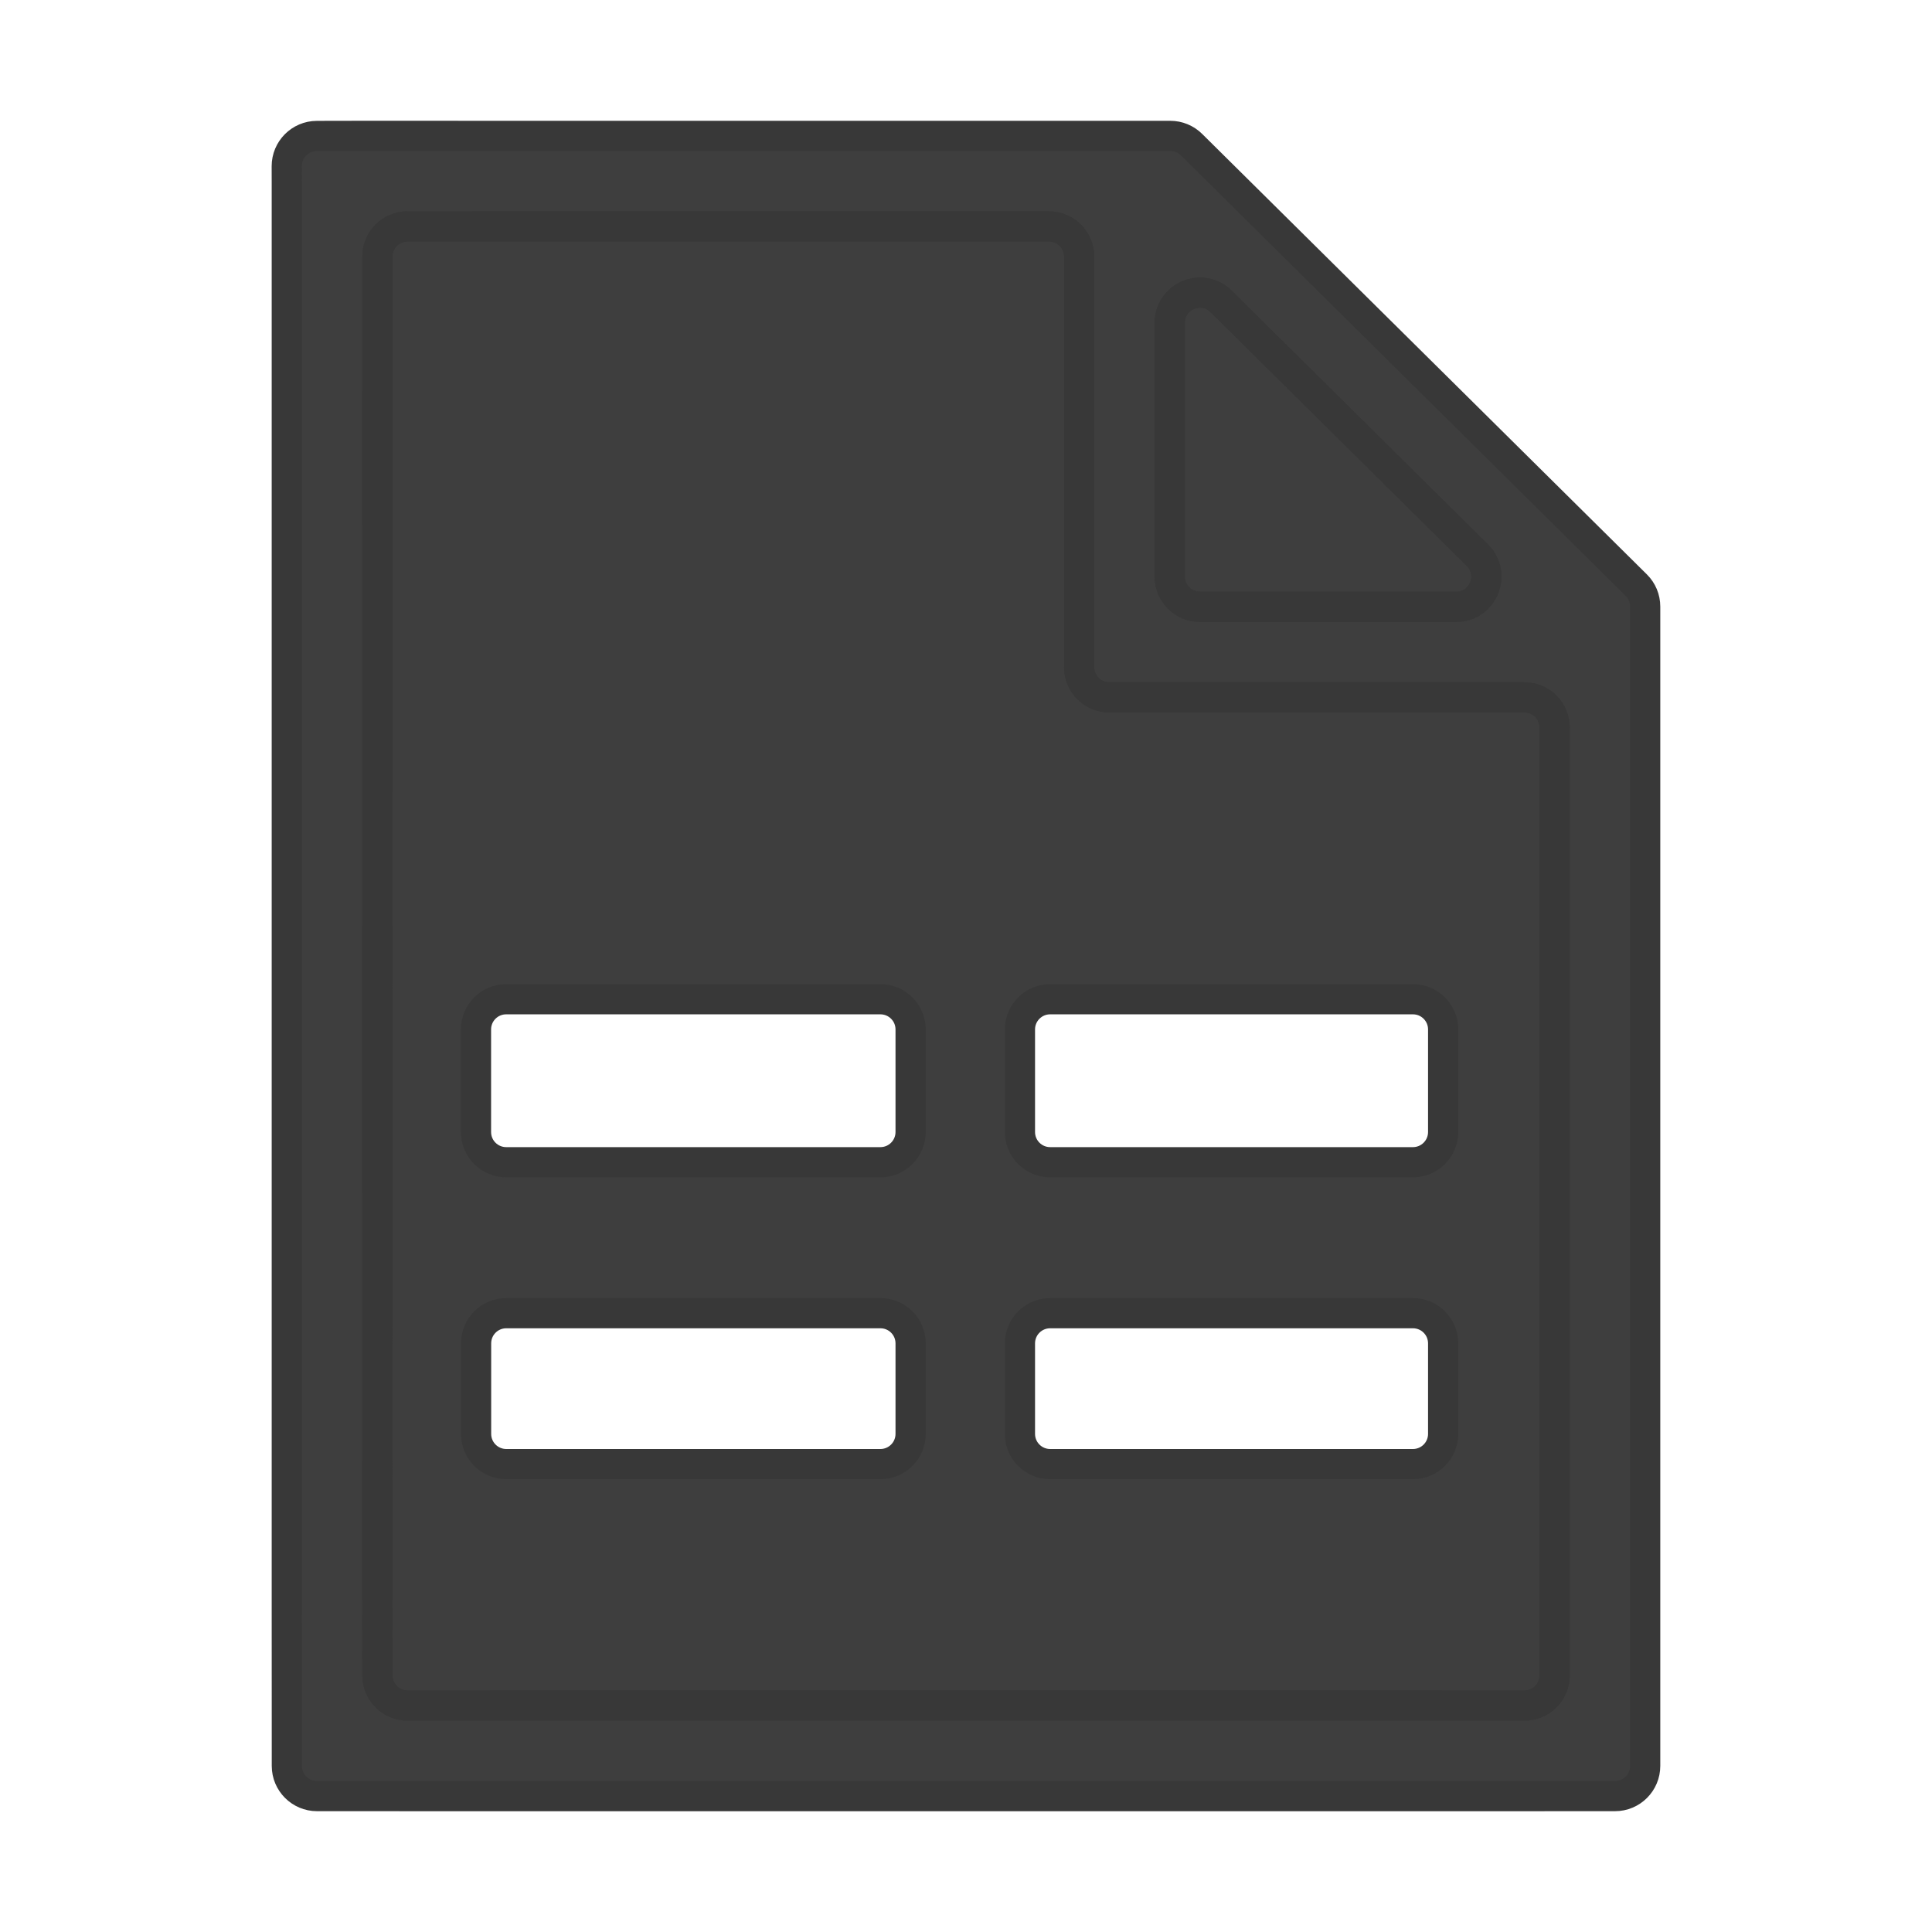 <svg width="64" height="64" viewBox="0 0 64 64" fill="none" xmlns="http://www.w3.org/2000/svg">
<path fill-rule="evenodd" clip-rule="evenodd" d="M14.757 4.501C13.508 4.5 12.063 4.499 10.995 4.502L10.496 4.504C9.945 4.505 9.499 4.954 9.499 5.505L9.5 6.004C9.501 6.904 9.501 8.382 9.5 9.665L9.5 52.8C9.5 53.442 9.501 54.325 9.501 55.218C9.502 56.252 9.502 57.299 9.502 57.998L9.502 58.498C9.502 59.05 9.95 59.498 10.502 59.498H11.002C12.313 59.498 13.277 59.498 14.087 59.499L14.463 59.499C15.107 59.5 15.664 59.5 16.25 59.5H47.75C48.446 59.5 49.431 59.499 50.405 59.499L50.451 59.499C51.41 59.498 52.354 59.498 52.999 59.498H53.499C54.052 59.498 54.499 59.05 54.499 58.498V20.093C54.499 19.826 54.393 19.57 54.203 19.383L39.472 4.792C39.284 4.606 39.032 4.502 38.768 4.502H16.25C15.824 4.502 15.31 4.502 14.757 4.501ZM12.501 8.5C12.501 7.948 12.948 7.5 13.501 7.5C13.922 7.5 14.344 7.501 14.745 7.501C15.3 7.502 15.819 7.502 16.25 7.502H34.749C35.301 7.502 35.749 7.95 35.749 8.502V22.102C35.749 22.654 36.197 23.102 36.749 23.102H50.499C51.052 23.102 51.499 23.549 51.499 24.102V55.499C51.499 56.051 51.052 56.499 50.5 56.499L50.404 56.499C49.429 56.499 48.445 56.5 47.75 56.5H16.25C15.667 56.5 15.113 56.5 14.472 56.499L13.501 56.499C12.949 56.498 12.502 56.051 12.501 55.499L12.501 55.211C12.501 54.318 12.5 53.436 12.5 52.8L12.501 8.5ZM48.235 20.102C49.129 20.102 49.574 19.02 48.939 18.391L40.453 9.986C39.822 9.361 38.749 9.808 38.749 10.696V19.102C38.749 19.654 39.197 20.102 39.749 20.102H48.235Z" fill="#3E3E3E"/>
<path d="M48.235 20.102C49.129 20.102 49.574 19.02 48.939 18.391L40.453 9.986C39.822 9.361 38.749 9.808 38.749 10.696V19.102C38.749 19.654 39.197 20.102 39.749 20.102H48.235Z" fill="#3E3E3E"/>
<path fill-rule="evenodd" clip-rule="evenodd" d="M14.745 7.501C14.344 7.501 13.922 7.5 13.501 7.5C12.948 7.5 12.501 7.948 12.501 8.5L12.5 52.8C12.5 53.436 12.501 54.318 12.501 55.211L12.501 55.499C12.502 56.051 12.949 56.498 13.501 56.499L14.472 56.499C15.113 56.5 15.667 56.5 16.25 56.5H47.75C48.445 56.5 49.429 56.499 50.404 56.499L50.5 56.499C51.052 56.499 51.499 56.051 51.499 55.499V24.102C51.499 23.549 51.052 23.102 50.499 23.102H36.749C36.197 23.102 35.749 22.654 35.749 22.102V8.502C35.749 7.95 35.301 7.502 34.749 7.502H16.25C15.819 7.502 15.3 7.502 14.745 7.501ZM16.768 33.101C16.215 33.101 15.768 33.549 15.768 34.101V37.5C15.768 38.052 16.215 38.5 16.768 38.5H29.165C29.717 38.5 30.165 38.052 30.165 37.5V34.101C30.165 33.549 29.717 33.101 29.165 33.101H16.768ZM34.787 33.101C34.235 33.101 33.787 33.549 33.787 34.101V37.5C33.787 38.052 34.235 38.5 34.787 38.5H46.806C47.358 38.5 47.806 38.052 47.806 37.5V34.101C47.806 33.549 47.358 33.101 46.806 33.101H34.787ZM16.771 43.501C16.218 43.501 15.771 43.948 15.771 44.501V47.5C15.771 48.052 16.218 48.5 16.771 48.5H29.165C29.717 48.5 30.165 48.052 30.165 47.5V44.501C30.165 43.948 29.717 43.501 29.165 43.501H16.771ZM34.787 43.501C34.235 43.501 33.787 43.948 33.787 44.501V47.5C33.787 48.052 34.235 48.5 34.787 48.5H46.806C47.358 48.5 47.806 48.052 47.806 47.5V44.501C47.806 43.948 47.358 43.501 46.806 43.501H34.787Z" fill="#3E3E3E"/>
<path fill-rule="evenodd" clip-rule="evenodd" d="M14.757 4.501C13.508 4.5 12.063 4.499 10.995 4.502L10.496 4.504C9.945 4.505 9.499 4.954 9.499 5.505L9.5 6.004C9.501 6.904 9.501 8.382 9.5 9.665L9.5 52.8C9.5 53.442 9.501 54.325 9.501 55.218C9.502 56.252 9.502 57.299 9.502 57.998L9.502 58.498C9.502 59.05 9.95 59.498 10.502 59.498H11.002C12.313 59.498 13.277 59.498 14.087 59.499L14.463 59.499C15.107 59.5 15.664 59.5 16.25 59.5H47.75C48.446 59.5 49.431 59.499 50.405 59.499L50.451 59.499C51.41 59.498 52.354 59.498 52.999 59.498H53.499C54.052 59.498 54.499 59.05 54.499 58.498V20.093C54.499 19.826 54.393 19.57 54.203 19.383L39.472 4.792C39.284 4.606 39.032 4.502 38.768 4.502H16.25C15.824 4.502 15.31 4.502 14.757 4.501ZM12.501 8.5C12.501 7.948 12.948 7.5 13.501 7.5C13.922 7.5 14.344 7.501 14.745 7.501C15.3 7.502 15.819 7.502 16.25 7.502H34.749C35.301 7.502 35.749 7.95 35.749 8.502V22.102C35.749 22.654 36.197 23.102 36.749 23.102H50.499C51.052 23.102 51.499 23.549 51.499 24.102V55.499C51.499 56.051 51.052 56.499 50.5 56.499L50.404 56.499C49.429 56.499 48.445 56.5 47.75 56.5H16.25C15.667 56.5 15.113 56.5 14.472 56.499L13.501 56.499C12.949 56.498 12.502 56.051 12.501 55.499L12.501 55.211C12.501 54.318 12.5 53.436 12.5 52.8L12.501 8.5ZM48.235 20.102C49.129 20.102 49.574 19.02 48.939 18.391L40.453 9.986C39.822 9.361 38.749 9.808 38.749 10.696V19.102C38.749 19.654 39.197 20.102 39.749 20.102H48.235Z" stroke="#383838" stroke-linecap="square"/>
<path d="M48.235 20.102C49.129 20.102 49.574 19.02 48.939 18.391L40.453 9.986C39.822 9.361 38.749 9.808 38.749 10.696V19.102C38.749 19.654 39.197 20.102 39.749 20.102H48.235Z" stroke="#383838" stroke-linecap="square"/>
<path fill-rule="evenodd" clip-rule="evenodd" d="M14.745 7.501C14.344 7.501 13.922 7.5 13.501 7.5C12.948 7.5 12.501 7.948 12.501 8.5L12.5 52.8C12.5 53.436 12.501 54.318 12.501 55.211L12.501 55.499C12.502 56.051 12.949 56.498 13.501 56.499L14.472 56.499C15.113 56.5 15.667 56.5 16.25 56.5H47.75C48.445 56.5 49.429 56.499 50.404 56.499L50.5 56.499C51.052 56.499 51.499 56.051 51.499 55.499V24.102C51.499 23.549 51.052 23.102 50.499 23.102H36.749C36.197 23.102 35.749 22.654 35.749 22.102V8.502C35.749 7.95 35.301 7.502 34.749 7.502H16.25C15.819 7.502 15.3 7.502 14.745 7.501ZM16.768 33.101C16.215 33.101 15.768 33.549 15.768 34.101V37.5C15.768 38.052 16.215 38.5 16.768 38.5H29.165C29.717 38.5 30.165 38.052 30.165 37.5V34.101C30.165 33.549 29.717 33.101 29.165 33.101H16.768ZM34.787 33.101C34.235 33.101 33.787 33.549 33.787 34.101V37.5C33.787 38.052 34.235 38.5 34.787 38.5H46.806C47.358 38.5 47.806 38.052 47.806 37.5V34.101C47.806 33.549 47.358 33.101 46.806 33.101H34.787ZM16.771 43.501C16.218 43.501 15.771 43.948 15.771 44.501V47.5C15.771 48.052 16.218 48.5 16.771 48.5H29.165C29.717 48.5 30.165 48.052 30.165 47.5V44.501C30.165 43.948 29.717 43.501 29.165 43.501H16.771ZM34.787 43.501C34.235 43.501 33.787 43.948 33.787 44.501V47.5C33.787 48.052 34.235 48.5 34.787 48.5H46.806C47.358 48.5 47.806 48.052 47.806 47.5V44.501C47.806 43.948 47.358 43.501 46.806 43.501H34.787Z" stroke="#383838" stroke-linecap="square"/>
</svg>
